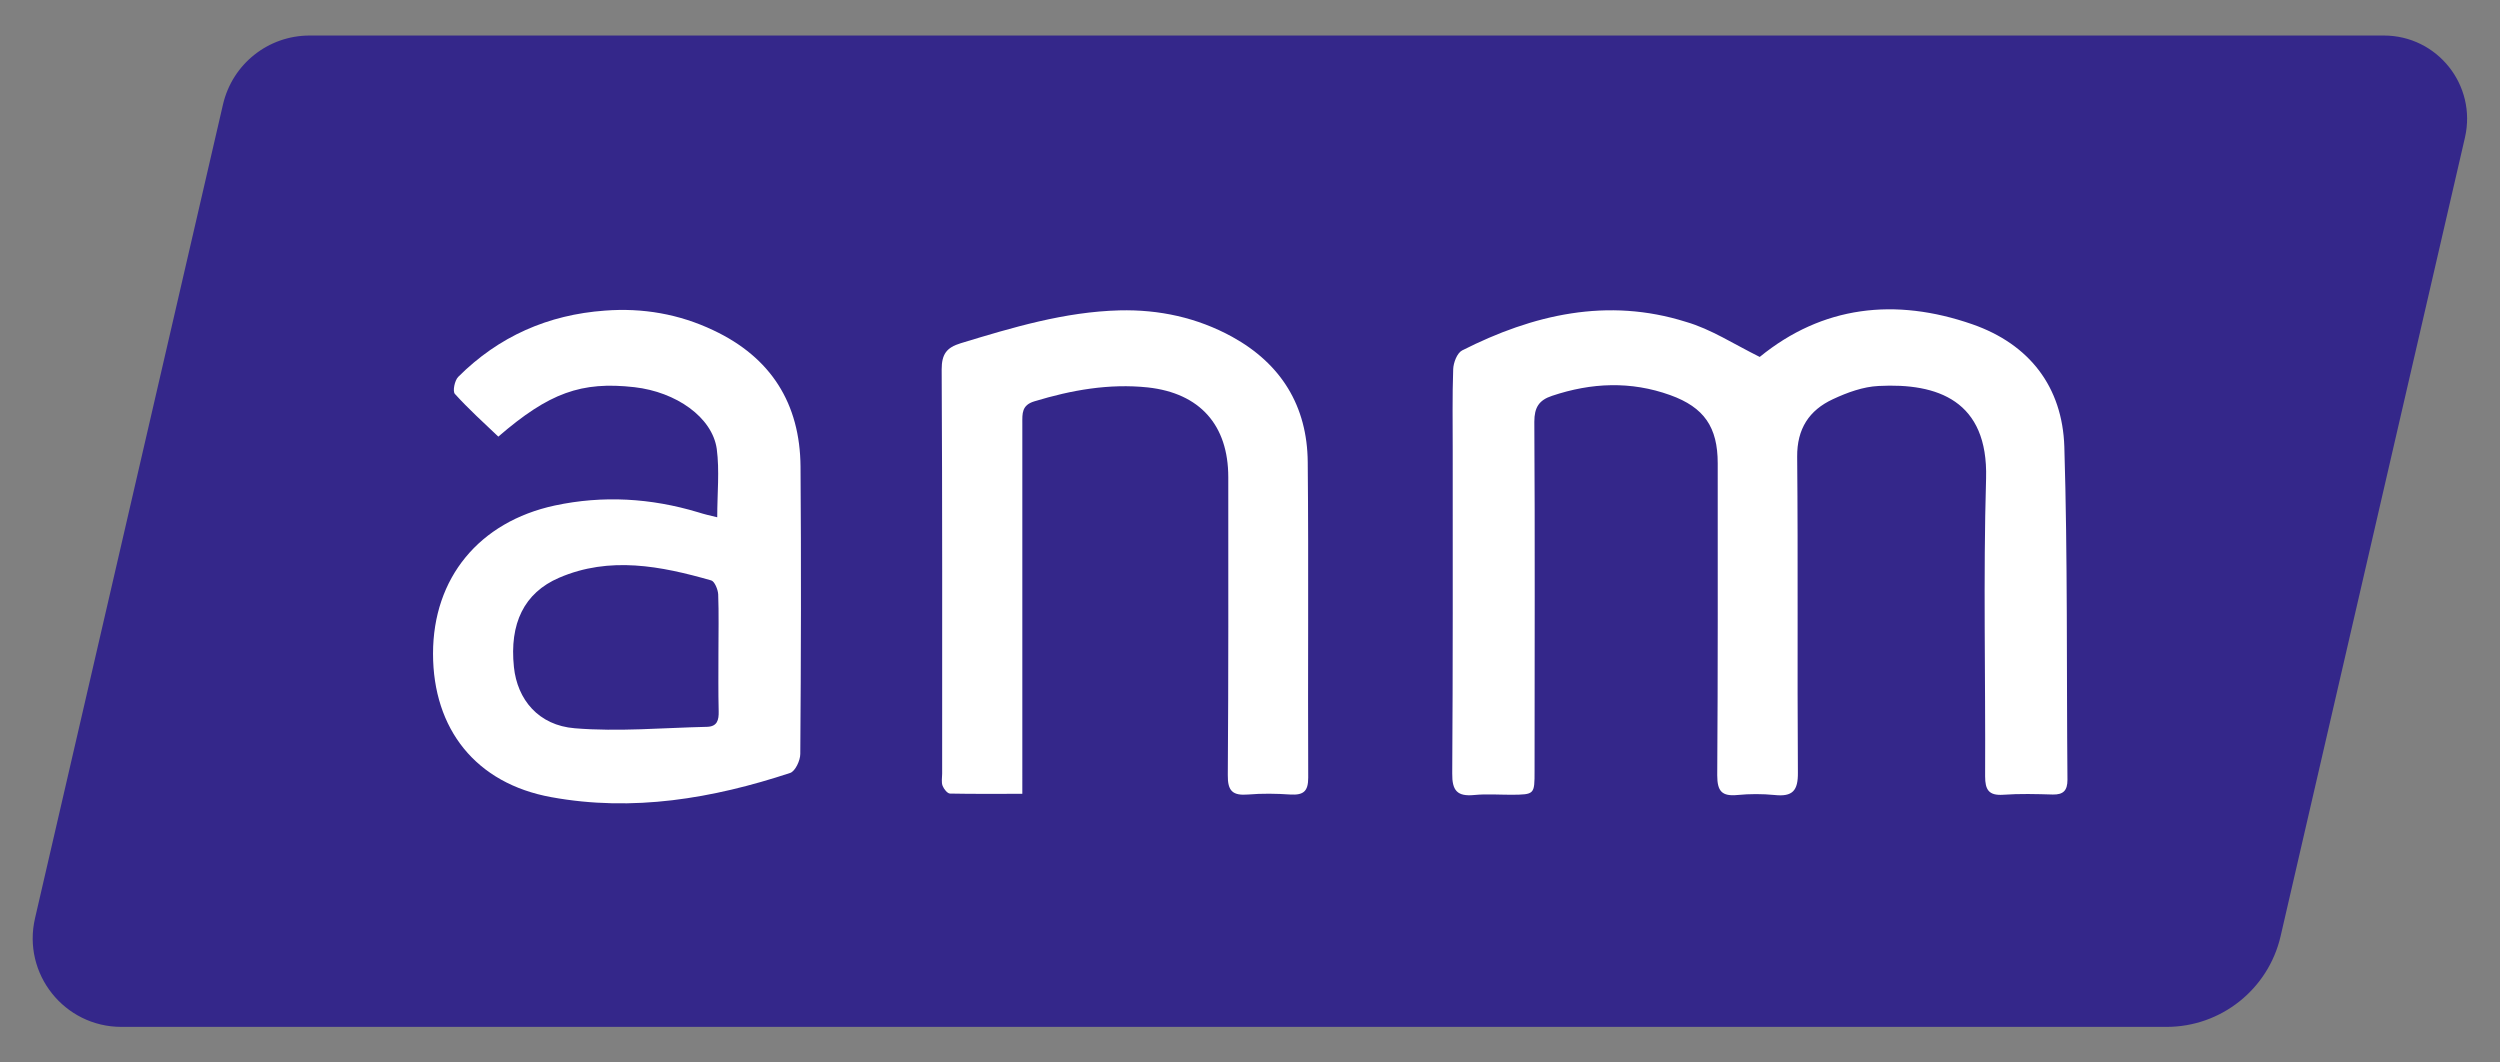 <?xml version="1.0" encoding="utf-8"?>
<!-- Generator: Adobe Illustrator 26.5.0, SVG Export Plug-In . SVG Version: 6.00 Build 0)  -->
<svg version="1.1" id="Livello_1" xmlns="http://www.w3.org/2000/svg" xmlns:xlink="http://www.w3.org/1999/xlink" x="0px" y="0px"
	 viewBox="0 0 1041.5 442.5" style="enable-background:new 0 0 1041.5 442.5;" xml:space="preserve">
<rect x="0" y="0" width="1041.5" height="442.5" fill="#808080" stroke="none"/>
<style type="text/css">
	.st0{fill:#34278A;}
	.st1{fill:#FFFFFF;}
</style>
<g>
	<path class="st0" d="M129,14.8h864.1c22.3,0,38.8,20.7,33.8,42.5l-76.8,332.7c-5.1,22.1-24.8,37.8-47.5,37.8h-852
		c-23.8,0-41.4-22.1-36-45.3L92.9,43.5C96.8,26.7,111.7,14.8,129,14.8z"/>
	<g>
		<path class="st1" d="M733.1,148.7c26.1-21.3,56.4-24.8,88.6-13.6c23.8,8.3,37.5,26.1,38.3,51c1.4,46.2,0.9,92.5,1.3,138.8
			c0,4.4-1.7,6.2-6.1,6.1c-6.9-0.2-13.8-0.4-20.7,0.1c-6,0.4-7.5-2.1-7.5-7.7c0.2-41.4-0.8-82.8,0.4-124.1
			c0.9-32.4-20.2-39.8-44.8-38.5c-6.4,0.3-13,2.7-19,5.5c-9.9,4.6-15,12.3-14.9,24c0.4,43.8,0,87.7,0.3,131.5
			c0.1,7.6-2.2,10.2-9.7,9.4c-5.1-0.5-10.4-0.5-15.5,0c-6.4,0.6-8.4-1.5-8.4-8.2c0.3-43.3,0.2-86.7,0.2-130c0-15-5.6-23.3-19.8-28.4
			c-16.4-5.9-32.8-5.2-49.2,0.3c-5.5,1.8-7.4,4.9-7.4,10.8c0.3,48.5,0.1,97,0.1,145.5c0,9.8,0,9.8-9.6,9.9c-5.2,0-10.4-0.4-15.5,0.1
			c-7.1,0.7-9.3-1.8-9.2-9c0.3-44.8,0.2-89.6,0.2-134.4c0-11.3-0.2-22.7,0.2-34c0.1-2.7,1.6-6.7,3.7-7.8
			c29.6-15,60.6-22.2,93.3-11.9C712.8,137.1,722.2,143.3,733.1,148.7z"/>
		<path class="st1" d="M298.8,215.5c0-10,1-19.4-0.2-28.5c-1.9-13.2-16.9-23.7-34.3-25.7c-22.1-2.5-35.5,2.3-56.7,20.6
			c-6.1-5.8-12.4-11.5-18.1-17.8c-1-1.1-0.1-5.6,1.4-7.1c16.9-16.9,37.5-25.9,61.1-27.6c15.7-1.2,30.9,1.4,45.2,8.2
			c24,11.3,36.1,30.5,36.3,56.8c0.3,39.9,0.2,79.8-0.1,119.7c0,2.7-2.1,7.2-4.2,7.9c-32.4,10.7-65.6,16.3-99.5,10.1
			c-31.5-5.7-49.3-28.4-49.3-59.8c0-31.5,19.2-54.9,50.7-61.7c20.1-4.3,40.1-3.1,59.7,2.8C293.3,214.2,295.8,214.8,298.8,215.5z
			 M299.3,271.9c0-8.1,0.2-16.2-0.1-24.3c-0.1-2-1.5-5.4-2.9-5.8c-21-6-42.3-10.2-63.4-1.1c-14.6,6.3-20.7,19.1-18.8,37.2
			c1.4,13.5,10.2,24.3,25.4,25.5c18.2,1.5,36.7-0.2,55-0.6c4.3-0.1,5-2.8,4.9-6.5C299.2,288.1,299.3,280,299.3,271.9z"/>
		<path class="st1" d="M425.9,330.7c-10.6,0-20.4,0.1-30.1-0.1c-1.1,0-2.6-1.9-3.1-3.2c-0.6-1.5-0.2-3.4-0.2-5.1
			c0-56.1,0.1-112.3-0.2-168.4c0-6.3,2-9.1,7.9-10.9c21.7-6.6,43.3-13.1,66.2-13.7c16.5-0.4,32.3,3,46.9,11
			c20.5,11.3,31.3,28.9,31.5,52.2c0.4,43.8,0,87.7,0.2,131.5c0,5.7-2,7.3-7.4,7c-5.9-0.4-11.8-0.5-17.7,0c-6.3,0.5-8.5-1.4-8.4-8.1
			c0.3-41.4,0.2-82.7,0.2-124.1c0-21.7-11.8-35-33.5-37.4c-16.2-1.7-31.8,1.1-47.3,5.8c-5.3,1.6-5,5.1-5,9.1c0,48,0,96,0,144
			C425.9,323.4,425.9,326.6,425.9,330.7z"/>
	</g>
</g>
</svg>
